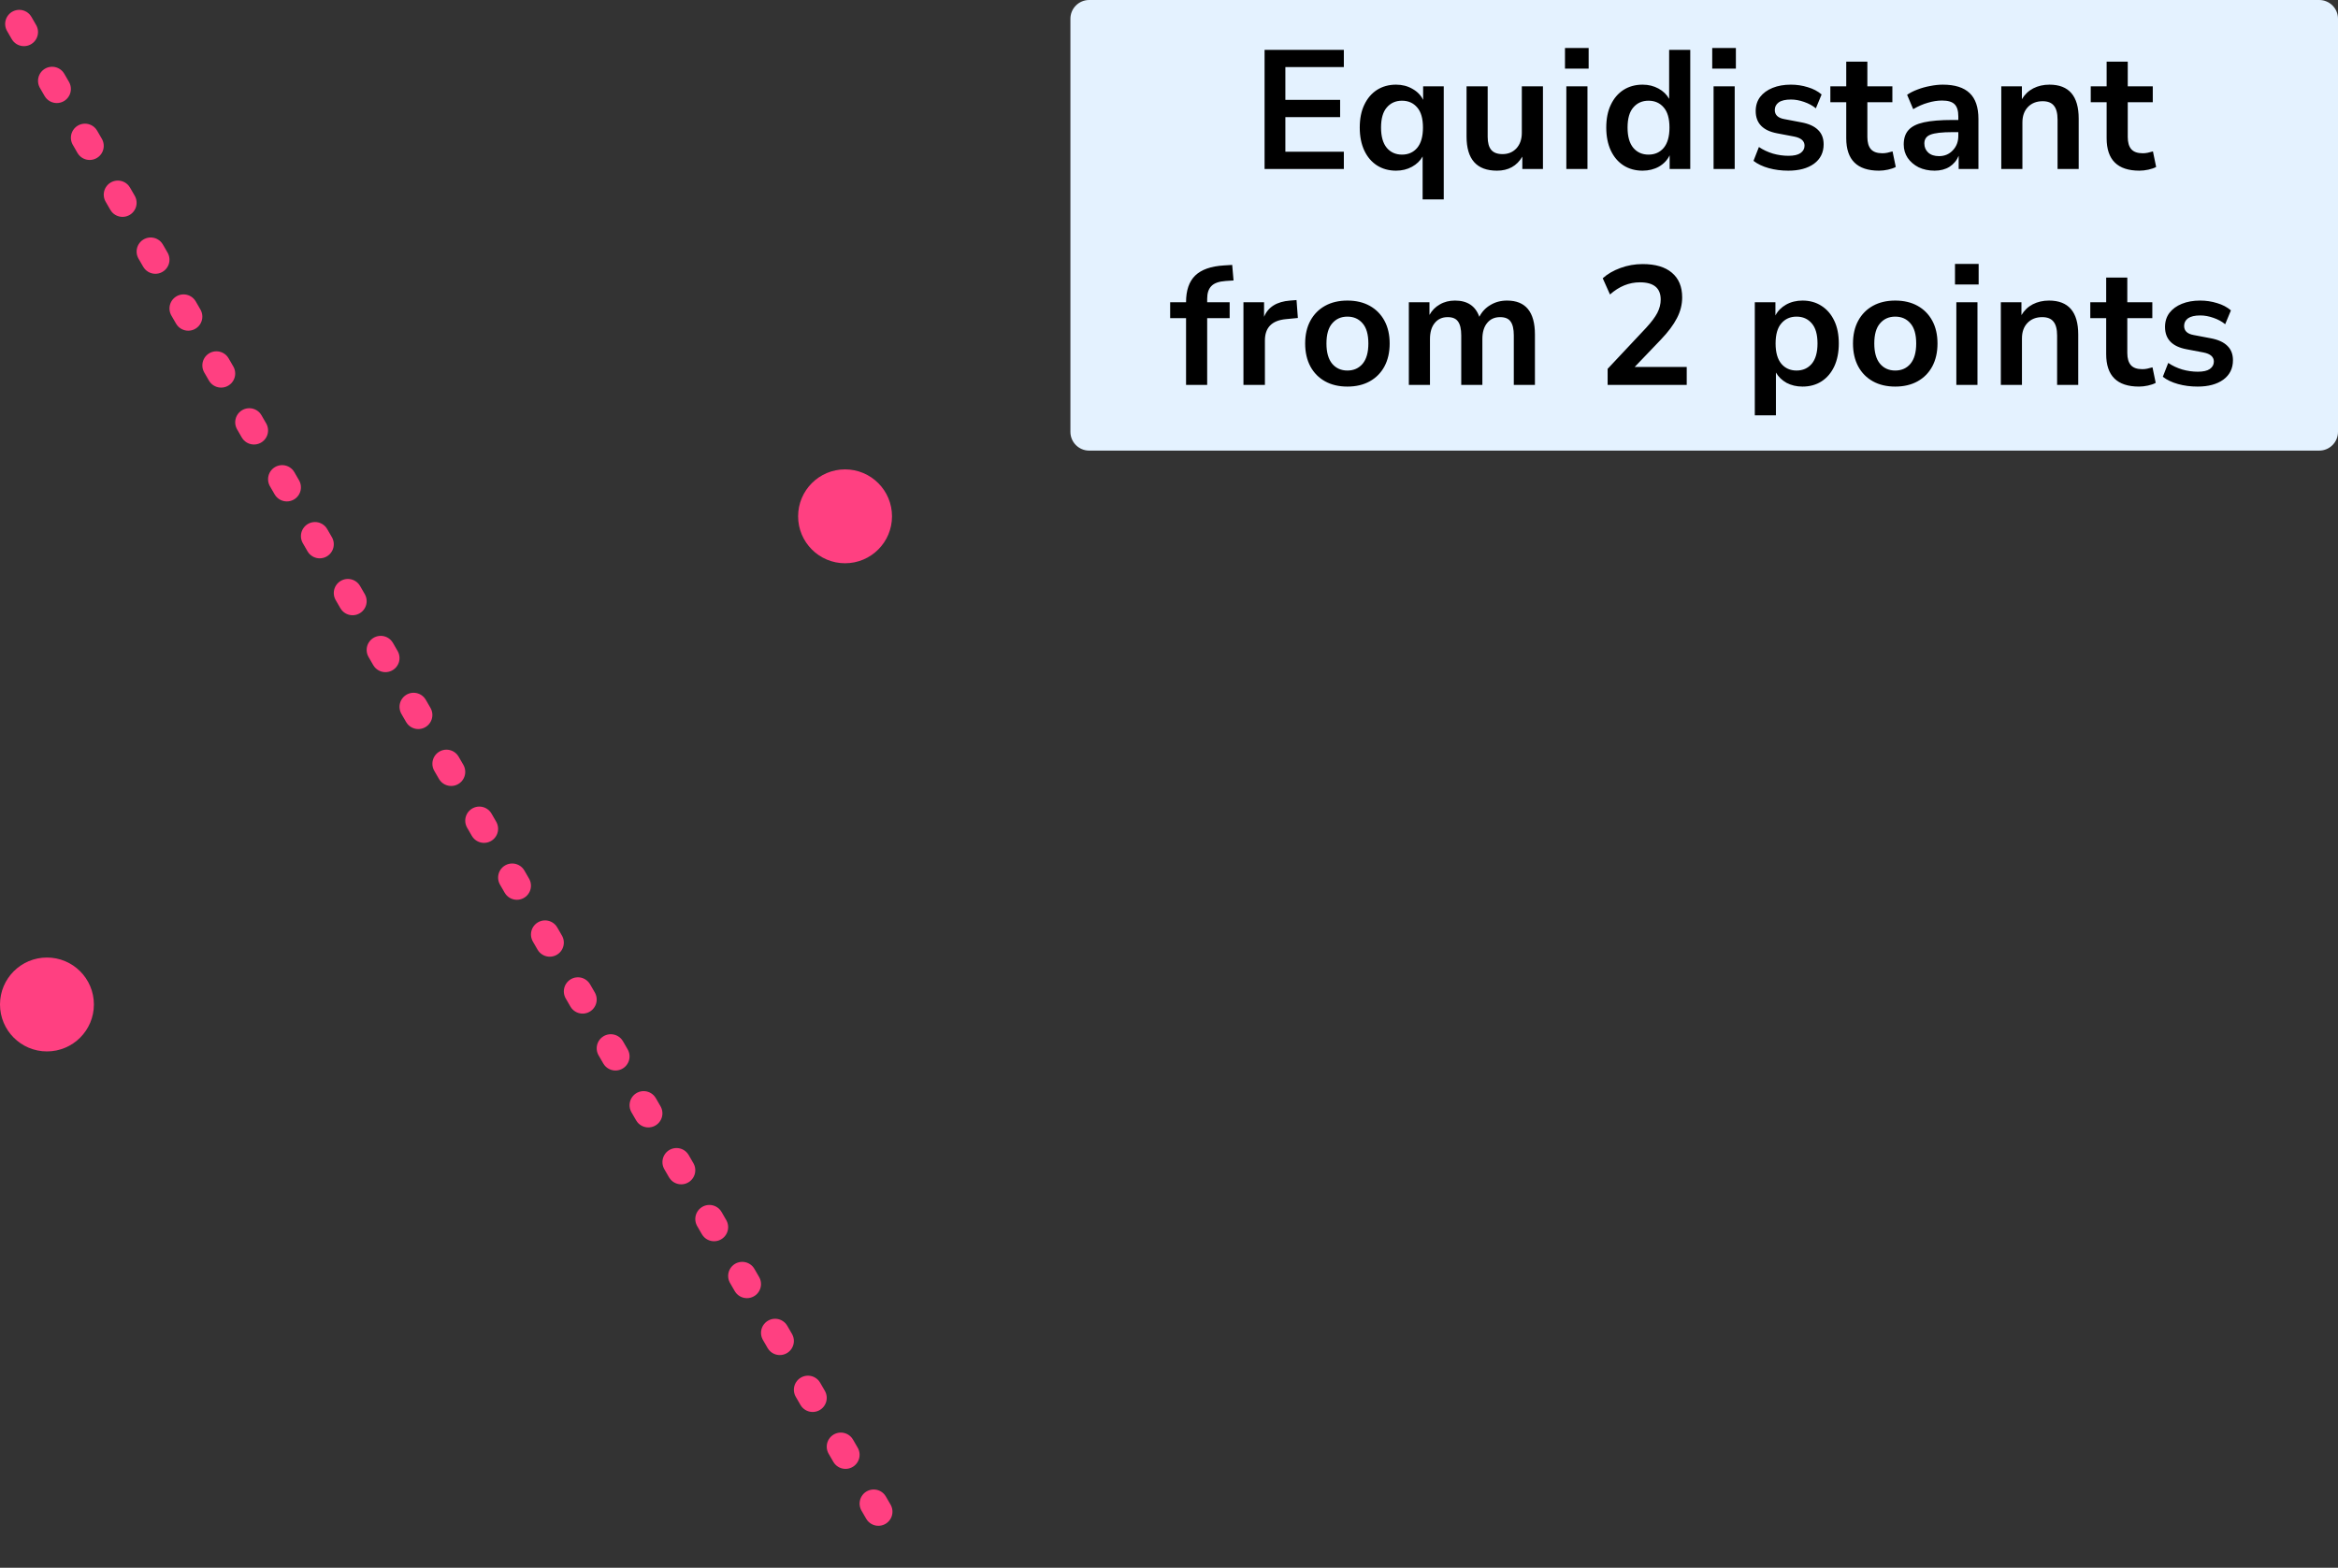 <?xml version="1.0" encoding="UTF-8"?> <svg xmlns="http://www.w3.org/2000/svg" width="249" height="167" viewBox="0 0 249 167" fill="none"><rect x="0" y="0" width="249" height="167" fill="#333333" stroke="none"/><path d="M114 2C114 0.895 114.895 0 116 0H247C248.105 0 249 0.895 249 2V46C249 47.105 248.105 48 247 48H116C114.895 48 114 47.105 114 46V2Z" fill="#E4F2FF"></path><path d="M134.679 18V5.31H143.121V7.146H136.893V10.638H142.725V12.474H136.893V16.164H143.121V18H134.679ZM151.511 21.24V16.668C151.259 17.124 150.881 17.49 150.377 17.766C149.873 18.042 149.309 18.18 148.685 18.18C147.917 18.18 147.239 17.994 146.651 17.622C146.075 17.25 145.625 16.722 145.301 16.038C144.977 15.342 144.815 14.526 144.815 13.59C144.815 12.642 144.977 11.832 145.301 11.16C145.625 10.476 146.075 9.948 146.651 9.576C147.239 9.204 147.917 9.018 148.685 9.018C149.333 9.018 149.915 9.168 150.431 9.468C150.947 9.756 151.325 10.146 151.565 10.638V9.198H153.761V21.24H151.511ZM149.315 16.47C149.987 16.47 150.527 16.23 150.935 15.75C151.343 15.258 151.547 14.538 151.547 13.59C151.547 12.63 151.343 11.916 150.935 11.448C150.527 10.968 149.987 10.728 149.315 10.728C148.643 10.728 148.103 10.968 147.695 11.448C147.287 11.916 147.083 12.63 147.083 13.59C147.083 14.538 147.287 15.258 147.695 15.75C148.103 16.23 148.643 16.47 149.315 16.47ZM159.43 18.18C157.27 18.18 156.19 16.968 156.19 14.544V9.198H158.44V14.58C158.44 15.204 158.566 15.666 158.818 15.966C159.07 16.266 159.472 16.416 160.024 16.416C160.624 16.416 161.116 16.212 161.5 15.804C161.884 15.384 162.076 14.832 162.076 14.148V9.198H164.326V18H162.13V16.686C161.542 17.682 160.642 18.18 159.43 18.18ZM166.673 7.308V5.112H169.193V7.308H166.673ZM166.817 18V9.198H169.067V18H166.817ZM174.939 18.18C174.171 18.18 173.493 17.994 172.905 17.622C172.329 17.25 171.879 16.722 171.555 16.038C171.231 15.342 171.069 14.526 171.069 13.59C171.069 12.642 171.231 11.832 171.555 11.16C171.879 10.476 172.329 9.948 172.905 9.576C173.493 9.204 174.171 9.018 174.939 9.018C175.563 9.018 176.127 9.156 176.631 9.432C177.135 9.708 177.513 10.074 177.765 10.53V5.31H180.015V18H177.819V16.542C177.579 17.046 177.201 17.448 176.685 17.748C176.169 18.036 175.587 18.18 174.939 18.18ZM175.569 16.47C176.241 16.47 176.781 16.23 177.189 15.75C177.597 15.258 177.801 14.538 177.801 13.59C177.801 12.63 177.597 11.916 177.189 11.448C176.781 10.968 176.241 10.728 175.569 10.728C174.897 10.728 174.357 10.968 173.949 11.448C173.541 11.916 173.337 12.63 173.337 13.59C173.337 14.538 173.541 15.258 173.949 15.75C174.357 16.23 174.897 16.47 175.569 16.47ZM182.354 7.308V5.112H184.874V7.308H182.354ZM182.498 18V9.198H184.748V18H182.498ZM190.458 18.18C189.714 18.18 189.018 18.09 188.37 17.91C187.722 17.73 187.182 17.472 186.75 17.136L187.326 15.66C187.77 15.96 188.268 16.194 188.82 16.362C189.372 16.518 189.924 16.596 190.476 16.596C191.052 16.596 191.478 16.5 191.754 16.308C192.042 16.104 192.186 15.84 192.186 15.516C192.186 15.012 191.814 14.688 191.07 14.544L189.27 14.202C187.746 13.914 186.984 13.122 186.984 11.826C186.984 11.25 187.14 10.752 187.452 10.332C187.776 9.912 188.22 9.588 188.784 9.36C189.348 9.132 189.996 9.018 190.728 9.018C191.352 9.018 191.952 9.108 192.528 9.288C193.104 9.456 193.596 9.714 194.004 10.062L193.392 11.538C193.044 11.25 192.624 11.022 192.132 10.854C191.652 10.686 191.19 10.602 190.746 10.602C190.158 10.602 189.72 10.704 189.432 10.908C189.156 11.112 189.018 11.382 189.018 11.718C189.018 12.246 189.36 12.57 190.044 12.69L191.844 13.032C192.624 13.176 193.212 13.44 193.608 13.824C194.016 14.208 194.22 14.724 194.22 15.372C194.22 16.248 193.878 16.938 193.194 17.442C192.51 17.934 191.598 18.18 190.458 18.18ZM200.119 18.18C197.791 18.18 196.627 17.028 196.627 14.724V10.89H194.935V9.198H196.627V6.57H198.877V9.198H201.541V10.89H198.877V14.598C198.877 15.174 199.003 15.606 199.255 15.894C199.507 16.182 199.915 16.326 200.479 16.326C200.647 16.326 200.821 16.308 201.001 16.272C201.181 16.224 201.367 16.176 201.559 16.128L201.901 17.784C201.685 17.904 201.409 18 201.073 18.072C200.749 18.144 200.431 18.18 200.119 18.18ZM206.044 18.18C205.408 18.18 204.838 18.06 204.334 17.82C203.842 17.568 203.452 17.232 203.164 16.812C202.888 16.392 202.75 15.918 202.75 15.39C202.75 14.742 202.918 14.232 203.254 13.86C203.59 13.476 204.136 13.2 204.892 13.032C205.648 12.864 206.662 12.78 207.934 12.78H208.564V12.402C208.564 11.802 208.432 11.37 208.168 11.106C207.904 10.842 207.46 10.71 206.836 10.71C206.344 10.71 205.84 10.788 205.324 10.944C204.808 11.088 204.286 11.316 203.758 11.628L203.11 10.098C203.422 9.882 203.788 9.696 204.208 9.54C204.64 9.372 205.09 9.246 205.558 9.162C206.038 9.066 206.488 9.018 206.908 9.018C208.192 9.018 209.146 9.318 209.77 9.918C210.394 10.506 210.706 11.424 210.706 12.672V18H208.6V16.596C208.396 17.088 208.072 17.478 207.628 17.766C207.184 18.042 206.656 18.18 206.044 18.18ZM206.512 16.632C207.1 16.632 207.586 16.428 207.97 16.02C208.366 15.612 208.564 15.096 208.564 14.472V14.076H207.952C206.824 14.076 206.038 14.166 205.594 14.346C205.162 14.514 204.946 14.826 204.946 15.282C204.946 15.678 205.084 16.002 205.36 16.254C205.636 16.506 206.02 16.632 206.512 16.632ZM213.139 18V9.198H215.335V10.566C215.635 10.062 216.037 9.678 216.541 9.414C217.057 9.15 217.633 9.018 218.269 9.018C220.345 9.018 221.383 10.224 221.383 12.636V18H219.133V12.744C219.133 12.06 219.001 11.562 218.737 11.25C218.485 10.938 218.089 10.782 217.549 10.782C216.889 10.782 216.361 10.992 215.965 11.412C215.581 11.82 215.389 12.366 215.389 13.05V18H213.139ZM227.851 18.18C225.523 18.18 224.359 17.028 224.359 14.724V10.89H222.667V9.198H224.359V6.57H226.609V9.198H229.273V10.89H226.609V14.598C226.609 15.174 226.735 15.606 226.987 15.894C227.239 16.182 227.647 16.326 228.211 16.326C228.379 16.326 228.553 16.308 228.733 16.272C228.913 16.224 229.099 16.176 229.291 16.128L229.633 17.784C229.417 17.904 229.141 18 228.805 18.072C228.481 18.144 228.163 18.18 227.851 18.18ZM126.316 41V33.89H124.624V32.198H126.316V32.18C126.316 30.932 126.64 29.99 127.288 29.354C127.948 28.718 128.968 28.358 130.348 28.274L131.23 28.22L131.374 29.876L130.546 29.93C129.826 29.978 129.316 30.158 129.016 30.47C128.716 30.77 128.566 31.22 128.566 31.82V32.198H130.96V33.89H128.566V41H126.316ZM132.429 41V32.198H134.625V33.746C135.057 32.702 135.981 32.126 137.397 32.018L138.081 31.964L138.225 33.872L136.929 33.998C135.453 34.142 134.715 34.898 134.715 36.266V41H132.429ZM143.501 41.18C142.589 41.18 141.797 40.994 141.125 40.622C140.453 40.25 139.931 39.722 139.559 39.038C139.187 38.342 139.001 37.526 139.001 36.59C139.001 35.654 139.187 34.844 139.559 34.16C139.931 33.476 140.453 32.948 141.125 32.576C141.797 32.204 142.589 32.018 143.501 32.018C144.413 32.018 145.205 32.204 145.877 32.576C146.549 32.948 147.071 33.476 147.443 34.16C147.815 34.844 148.001 35.654 148.001 36.59C148.001 37.526 147.815 38.342 147.443 39.038C147.071 39.722 146.549 40.25 145.877 40.622C145.205 40.994 144.413 41.18 143.501 41.18ZM143.501 39.47C144.173 39.47 144.713 39.23 145.121 38.75C145.529 38.258 145.733 37.538 145.733 36.59C145.733 35.63 145.529 34.916 145.121 34.448C144.713 33.968 144.173 33.728 143.501 33.728C142.829 33.728 142.289 33.968 141.881 34.448C141.473 34.916 141.269 35.63 141.269 36.59C141.269 37.538 141.473 38.258 141.881 38.75C142.289 39.23 142.829 39.47 143.501 39.47ZM150.044 41V32.198H152.24V33.548C152.504 33.068 152.87 32.696 153.338 32.432C153.806 32.156 154.346 32.018 154.958 32.018C156.278 32.018 157.142 32.594 157.55 33.746C157.826 33.206 158.222 32.786 158.738 32.486C159.254 32.174 159.842 32.018 160.502 32.018C162.482 32.018 163.472 33.224 163.472 35.636V41H161.222V35.726C161.222 35.054 161.108 34.562 160.88 34.25C160.664 33.938 160.292 33.782 159.764 33.782C159.176 33.782 158.714 33.992 158.378 34.412C158.042 34.82 157.874 35.39 157.874 36.122V41H155.624V35.726C155.624 35.054 155.51 34.562 155.282 34.25C155.066 33.938 154.7 33.782 154.184 33.782C153.596 33.782 153.134 33.992 152.798 34.412C152.462 34.82 152.294 35.39 152.294 36.122V41H150.044ZM171.215 41V39.29L175.319 34.916C175.871 34.316 176.267 33.788 176.507 33.332C176.747 32.864 176.867 32.39 176.867 31.91C176.867 30.686 176.129 30.074 174.653 30.074C173.501 30.074 172.439 30.506 171.467 31.37L170.693 29.642C171.197 29.186 171.827 28.82 172.583 28.544C173.339 28.268 174.125 28.13 174.941 28.13C176.297 28.13 177.335 28.436 178.055 29.048C178.787 29.66 179.153 30.536 179.153 31.676C179.153 32.444 178.967 33.182 178.595 33.89C178.235 34.598 177.665 35.36 176.885 36.176L174.095 39.092H179.639V41H171.215ZM186.889 44.24V32.198H189.085V33.602C189.337 33.122 189.715 32.738 190.219 32.45C190.735 32.162 191.317 32.018 191.965 32.018C192.733 32.018 193.405 32.204 193.981 32.576C194.569 32.948 195.025 33.476 195.349 34.16C195.673 34.832 195.835 35.642 195.835 36.59C195.835 37.526 195.673 38.342 195.349 39.038C195.025 39.722 194.575 40.25 193.999 40.622C193.423 40.994 192.745 41.18 191.965 41.18C191.341 41.18 190.777 41.048 190.273 40.784C189.781 40.508 189.403 40.142 189.139 39.686V44.24H186.889ZM191.335 39.47C192.007 39.47 192.547 39.23 192.955 38.75C193.363 38.258 193.567 37.538 193.567 36.59C193.567 35.63 193.363 34.916 192.955 34.448C192.547 33.968 192.007 33.728 191.335 33.728C190.663 33.728 190.123 33.968 189.715 34.448C189.307 34.916 189.103 35.63 189.103 36.59C189.103 37.538 189.307 38.258 189.715 38.75C190.123 39.23 190.663 39.47 191.335 39.47ZM201.846 41.18C200.934 41.18 200.142 40.994 199.47 40.622C198.798 40.25 198.276 39.722 197.904 39.038C197.532 38.342 197.346 37.526 197.346 36.59C197.346 35.654 197.532 34.844 197.904 34.16C198.276 33.476 198.798 32.948 199.47 32.576C200.142 32.204 200.934 32.018 201.846 32.018C202.758 32.018 203.55 32.204 204.222 32.576C204.894 32.948 205.416 33.476 205.788 34.16C206.16 34.844 206.346 35.654 206.346 36.59C206.346 37.526 206.16 38.342 205.788 39.038C205.416 39.722 204.894 40.25 204.222 40.622C203.55 40.994 202.758 41.18 201.846 41.18ZM201.846 39.47C202.518 39.47 203.058 39.23 203.466 38.75C203.874 38.258 204.078 37.538 204.078 36.59C204.078 35.63 203.874 34.916 203.466 34.448C203.058 33.968 202.518 33.728 201.846 33.728C201.174 33.728 200.634 33.968 200.226 34.448C199.818 34.916 199.614 35.63 199.614 36.59C199.614 37.538 199.818 38.258 200.226 38.75C200.634 39.23 201.174 39.47 201.846 39.47ZM208.209 30.308V28.112H210.729V30.308H208.209ZM208.353 41V32.198H210.603V41H208.353ZM213.091 41V32.198H215.287V33.566C215.587 33.062 215.989 32.678 216.493 32.414C217.009 32.15 217.585 32.018 218.221 32.018C220.297 32.018 221.335 33.224 221.335 35.636V41H219.085V35.744C219.085 35.06 218.953 34.562 218.689 34.25C218.437 33.938 218.041 33.782 217.501 33.782C216.841 33.782 216.313 33.992 215.917 34.412C215.533 34.82 215.341 35.366 215.341 36.05V41H213.091ZM227.803 41.18C225.475 41.18 224.311 40.028 224.311 37.724V33.89H222.619V32.198H224.311V29.57H226.561V32.198H229.225V33.89H226.561V37.598C226.561 38.174 226.687 38.606 226.939 38.894C227.191 39.182 227.599 39.326 228.163 39.326C228.331 39.326 228.505 39.308 228.685 39.272C228.865 39.224 229.051 39.176 229.243 39.128L229.585 40.784C229.369 40.904 229.093 41 228.757 41.072C228.433 41.144 228.115 41.18 227.803 41.18ZM234.051 41.18C233.307 41.18 232.611 41.09 231.963 40.91C231.315 40.73 230.775 40.472 230.343 40.136L230.919 38.66C231.363 38.96 231.861 39.194 232.413 39.362C232.965 39.518 233.517 39.596 234.069 39.596C234.645 39.596 235.071 39.5 235.347 39.308C235.635 39.104 235.779 38.84 235.779 38.516C235.779 38.012 235.407 37.688 234.663 37.544L232.863 37.202C231.339 36.914 230.577 36.122 230.577 34.826C230.577 34.25 230.733 33.752 231.045 33.332C231.369 32.912 231.813 32.588 232.377 32.36C232.941 32.132 233.589 32.018 234.321 32.018C234.945 32.018 235.545 32.108 236.121 32.288C236.697 32.456 237.189 32.714 237.597 33.062L236.985 34.538C236.637 34.25 236.217 34.022 235.725 33.854C235.245 33.686 234.783 33.602 234.339 33.602C233.751 33.602 233.313 33.704 233.025 33.908C232.749 34.112 232.611 34.382 232.611 34.718C232.611 35.246 232.953 35.57 233.637 35.69L235.437 36.032C236.217 36.176 236.805 36.44 237.201 36.824C237.609 37.208 237.813 37.724 237.813 38.372C237.813 39.248 237.471 39.938 236.787 40.442C236.103 40.934 235.191 41.18 234.051 41.18Z" fill="black"></path><circle cx="5" cy="107" r="5" fill="#FF4081"></circle><circle cx="90" cy="55" r="5" fill="#FF4081"></circle><line x1="2.049" y1="2.549" x2="95.301" y2="164.067" stroke="#FF4081" stroke-width="3" stroke-linecap="round" stroke-dasharray="1 6"></line></svg> 